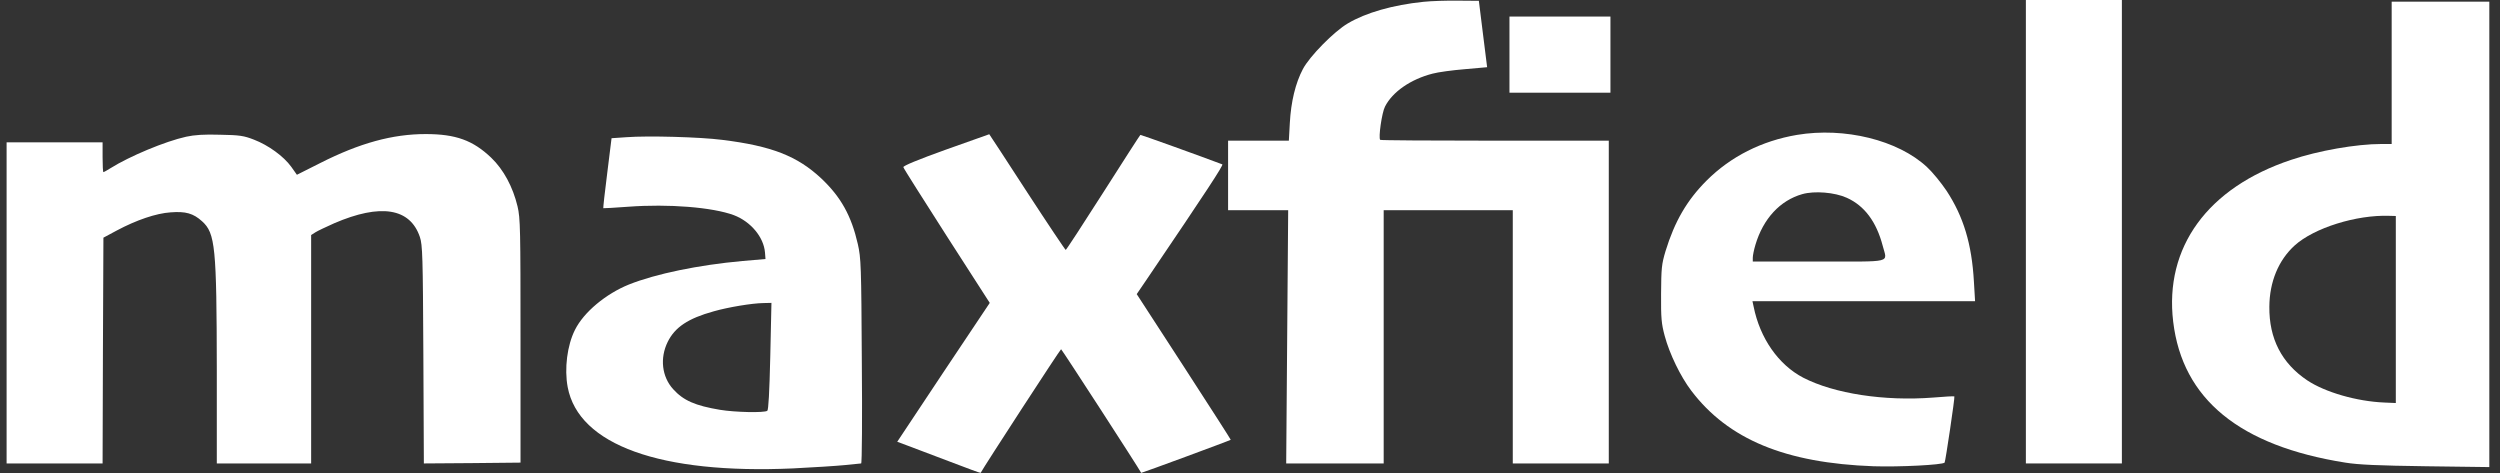<?xml version="1.0" encoding="UTF-8"?> <svg xmlns="http://www.w3.org/2000/svg" width="169" height="32" viewBox="0 0 169 32" fill="none"><rect x="0" y="0" width="169" height="32" fill="#333333" stroke="none"/><path d="M96.222 0.123C94.152 0.336 92.329 0.861 91.12 1.578C90.18 2.126 88.524 3.815 88.077 4.666C87.573 5.617 87.271 6.881 87.193 8.302L87.126 9.51H85.078H83.019V11.86V14.21H85.056H87.081L87.014 22.769L86.947 31.329H90.247H93.537V22.769V14.21H97.9H102.264V22.769V31.329H105.509H108.754V20.419V9.51H101.056C96.815 9.51 93.324 9.488 93.302 9.454C93.168 9.331 93.414 7.608 93.626 7.206C94.13 6.21 95.361 5.359 96.838 4.979C97.207 4.878 98.191 4.744 99.019 4.677L100.53 4.543L100.25 2.305L99.971 0.056L98.572 0.045C97.8 0.034 96.748 0.067 96.222 0.123Z" fill="white"></path><path d="M136.949 15.664V31.329H140.194H143.439V15.664V-5.72205e-05H140.194H136.949V15.664Z" fill="white"></path><path d="M161.677 4.923V9.734H160.983C159.294 9.734 156.72 10.182 154.874 10.808C149.235 12.688 146.303 16.716 146.908 21.751C147.534 26.987 151.405 30.142 158.544 31.273C159.428 31.418 160.793 31.474 164.004 31.519L168.278 31.575V15.843V0.112H164.977H161.677V4.923ZM161.957 20.923V27.245L161.173 27.211C159.316 27.133 157.179 26.517 155.97 25.712C154.247 24.559 153.386 22.892 153.408 20.733C153.419 19.054 154.024 17.589 155.12 16.593C156.429 15.407 159.294 14.512 161.509 14.59L161.957 14.601V20.923Z" fill="white"></path><path d="M102.04 3.692V6.266H105.453H108.866V3.692V1.119H105.453H102.04V3.692Z" fill="white"></path><path d="M121.475 9.119C119.092 9.522 116.989 10.585 115.366 12.207C114.035 13.538 113.207 14.97 112.591 16.973C112.323 17.868 112.301 18.137 112.289 19.86C112.278 21.516 112.312 21.885 112.536 22.713C112.86 23.922 113.61 25.466 114.326 26.405C116.821 29.706 120.703 31.306 126.656 31.519C128.401 31.575 131.299 31.429 131.456 31.273C131.512 31.206 132.161 26.842 132.116 26.797C132.094 26.775 131.456 26.808 130.684 26.875C127.383 27.133 123.982 26.607 121.901 25.533C120.222 24.66 118.969 22.859 118.544 20.722L118.466 20.363H125.996H133.515L133.436 19.032C133.291 16.481 132.731 14.646 131.59 12.901C131.221 12.352 130.628 11.625 130.259 11.289C128.301 9.466 124.687 8.582 121.475 9.119ZM124.843 13.37C126.04 13.908 126.846 14.993 127.271 16.615C127.573 17.801 128.054 17.678 122.963 17.678H118.488V17.421C118.488 17.275 118.566 16.884 118.667 16.548C119.193 14.78 120.334 13.55 121.833 13.124C122.661 12.889 124.026 13.001 124.843 13.37Z" fill="white"></path><path d="M12.586 9.242C11.165 9.555 8.759 10.562 7.473 11.368C7.238 11.513 7.025 11.636 6.991 11.636C6.958 11.636 6.935 11.178 6.935 10.629V9.622H3.691H0.446V20.476V31.329H3.691H6.935L6.958 23.698L6.991 16.067L7.887 15.586C9.229 14.87 10.55 14.422 11.534 14.355C12.552 14.277 13.067 14.422 13.66 14.959C14.555 15.765 14.645 16.694 14.656 25.029V31.329H17.845H21.033V23.608V15.888L21.313 15.709C21.47 15.608 22.04 15.34 22.589 15.094C25.733 13.74 27.724 14.064 28.384 16.022C28.564 16.559 28.586 17.309 28.619 23.978L28.653 31.329L31.92 31.306L35.187 31.273V23.049C35.187 15.474 35.176 14.758 34.986 13.952C34.673 12.643 34.046 11.469 33.207 10.663C31.976 9.488 30.812 9.063 28.776 9.063C26.538 9.063 24.323 9.667 21.649 11.021L20.071 11.815L19.691 11.278C19.176 10.562 18.136 9.813 17.173 9.443C16.491 9.175 16.2 9.13 14.88 9.108C13.817 9.074 13.145 9.119 12.586 9.242Z" fill="white"></path><path d="M63.943 10.115C62.074 10.786 61.045 11.211 61.067 11.301C61.078 11.379 62.41 13.471 63.998 15.955L66.907 20.476L63.775 25.164L60.653 29.863L61.403 30.143C61.817 30.299 63.081 30.78 64.211 31.206C65.352 31.642 66.281 31.989 66.292 31.966C66.516 31.541 71.674 23.608 71.73 23.608C71.775 23.608 76.966 31.62 77.145 31.966C77.156 31.989 83.165 29.773 83.198 29.729C83.21 29.718 81.789 27.502 80.032 24.794L76.843 19.883L77.649 18.697C81.531 12.968 82.728 11.144 82.628 11.111C81.184 10.562 77.134 9.108 77.089 9.119C77.056 9.141 75.926 10.898 74.572 13.024C73.218 15.15 72.077 16.895 72.043 16.895C72.01 16.895 70.824 15.127 69.425 12.979C68.026 10.82 66.874 9.063 66.874 9.074C66.863 9.074 65.543 9.544 63.943 10.115Z" fill="white"></path><path d="M42.348 9.275L41.341 9.343L41.05 11.692C40.882 12.979 40.77 14.053 40.782 14.075C40.793 14.087 41.554 14.042 42.471 13.975C45.201 13.773 48.155 14.008 49.61 14.545C50.751 14.982 51.624 16.022 51.713 17.063L51.747 17.51L50.18 17.645C47.226 17.913 44.34 18.506 42.516 19.233C40.961 19.86 39.461 21.102 38.868 22.299C38.343 23.34 38.141 24.917 38.376 26.171C39.114 30.075 44.642 32.067 53.615 31.664C54.969 31.597 56.547 31.496 57.106 31.44C57.666 31.384 58.169 31.329 58.214 31.329C58.27 31.329 58.292 28.218 58.259 24.425C58.225 17.958 58.203 17.443 57.99 16.503C57.554 14.59 56.849 13.315 55.506 12.05C53.895 10.551 52.172 9.868 48.815 9.454C47.349 9.264 43.803 9.164 42.348 9.275ZM52.071 24.078C52.015 26.506 51.948 27.715 51.87 27.77C51.657 27.916 49.677 27.871 48.67 27.703C47.003 27.424 46.197 27.077 45.503 26.305C44.742 25.466 44.597 24.212 45.134 23.116C45.626 22.12 46.51 21.527 48.245 21.046C49.229 20.766 50.829 20.498 51.612 20.487L52.15 20.475L52.071 24.078Z" fill="white"></path></svg> 